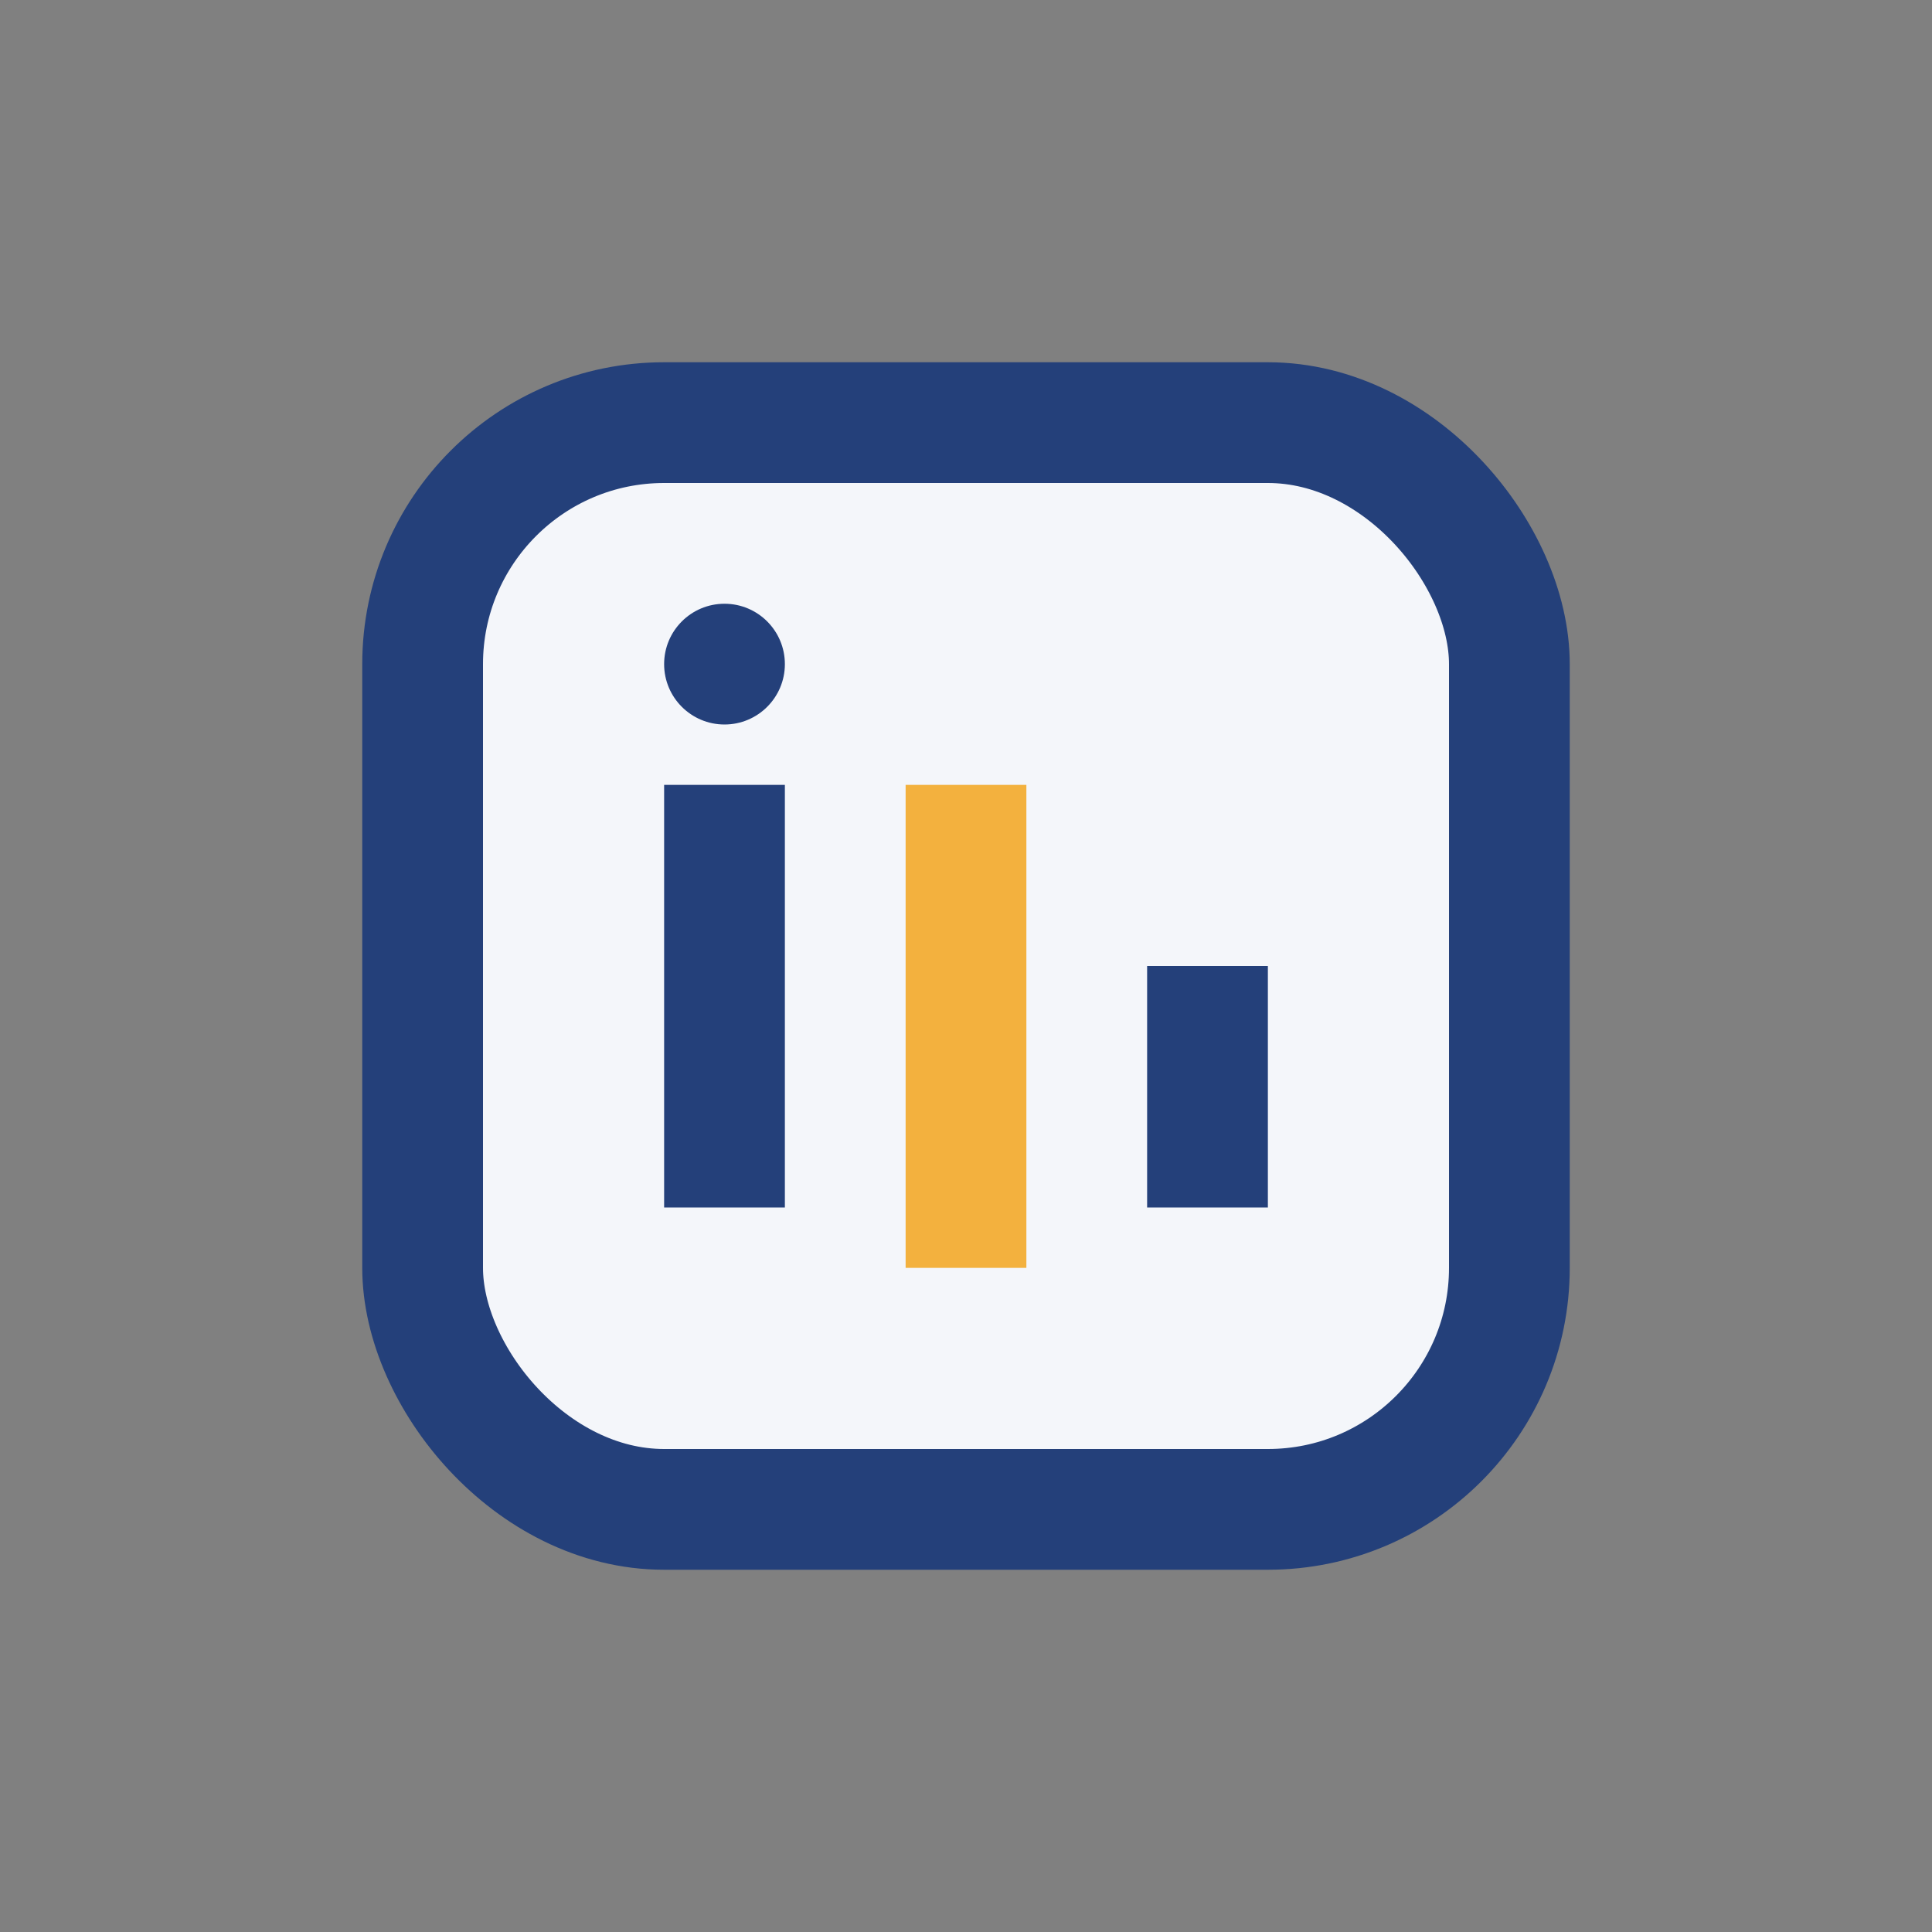 <?xml version="1.0" encoding="UTF-8"?>
<svg xmlns="http://www.w3.org/2000/svg" width="32" height="32" viewBox="0 0 32 32"><rect x="0" y="0" width="32" height="32" fill="#808080" stroke="none"/><rect x="7" y="7" width="18" height="18" rx="4" fill="#f4f6fa" stroke="#24407a" stroke-width="2"/><rect x="11" y="13" width="2" height="7" fill="#24407a"/><rect x="19" y="16" width="2" height="4" fill="#24407a"/><circle cx="12" cy="11" r="1" fill="#24407a"/><rect x="15" y="13" width="2" height="8" fill="#f3b13e"/></svg>
